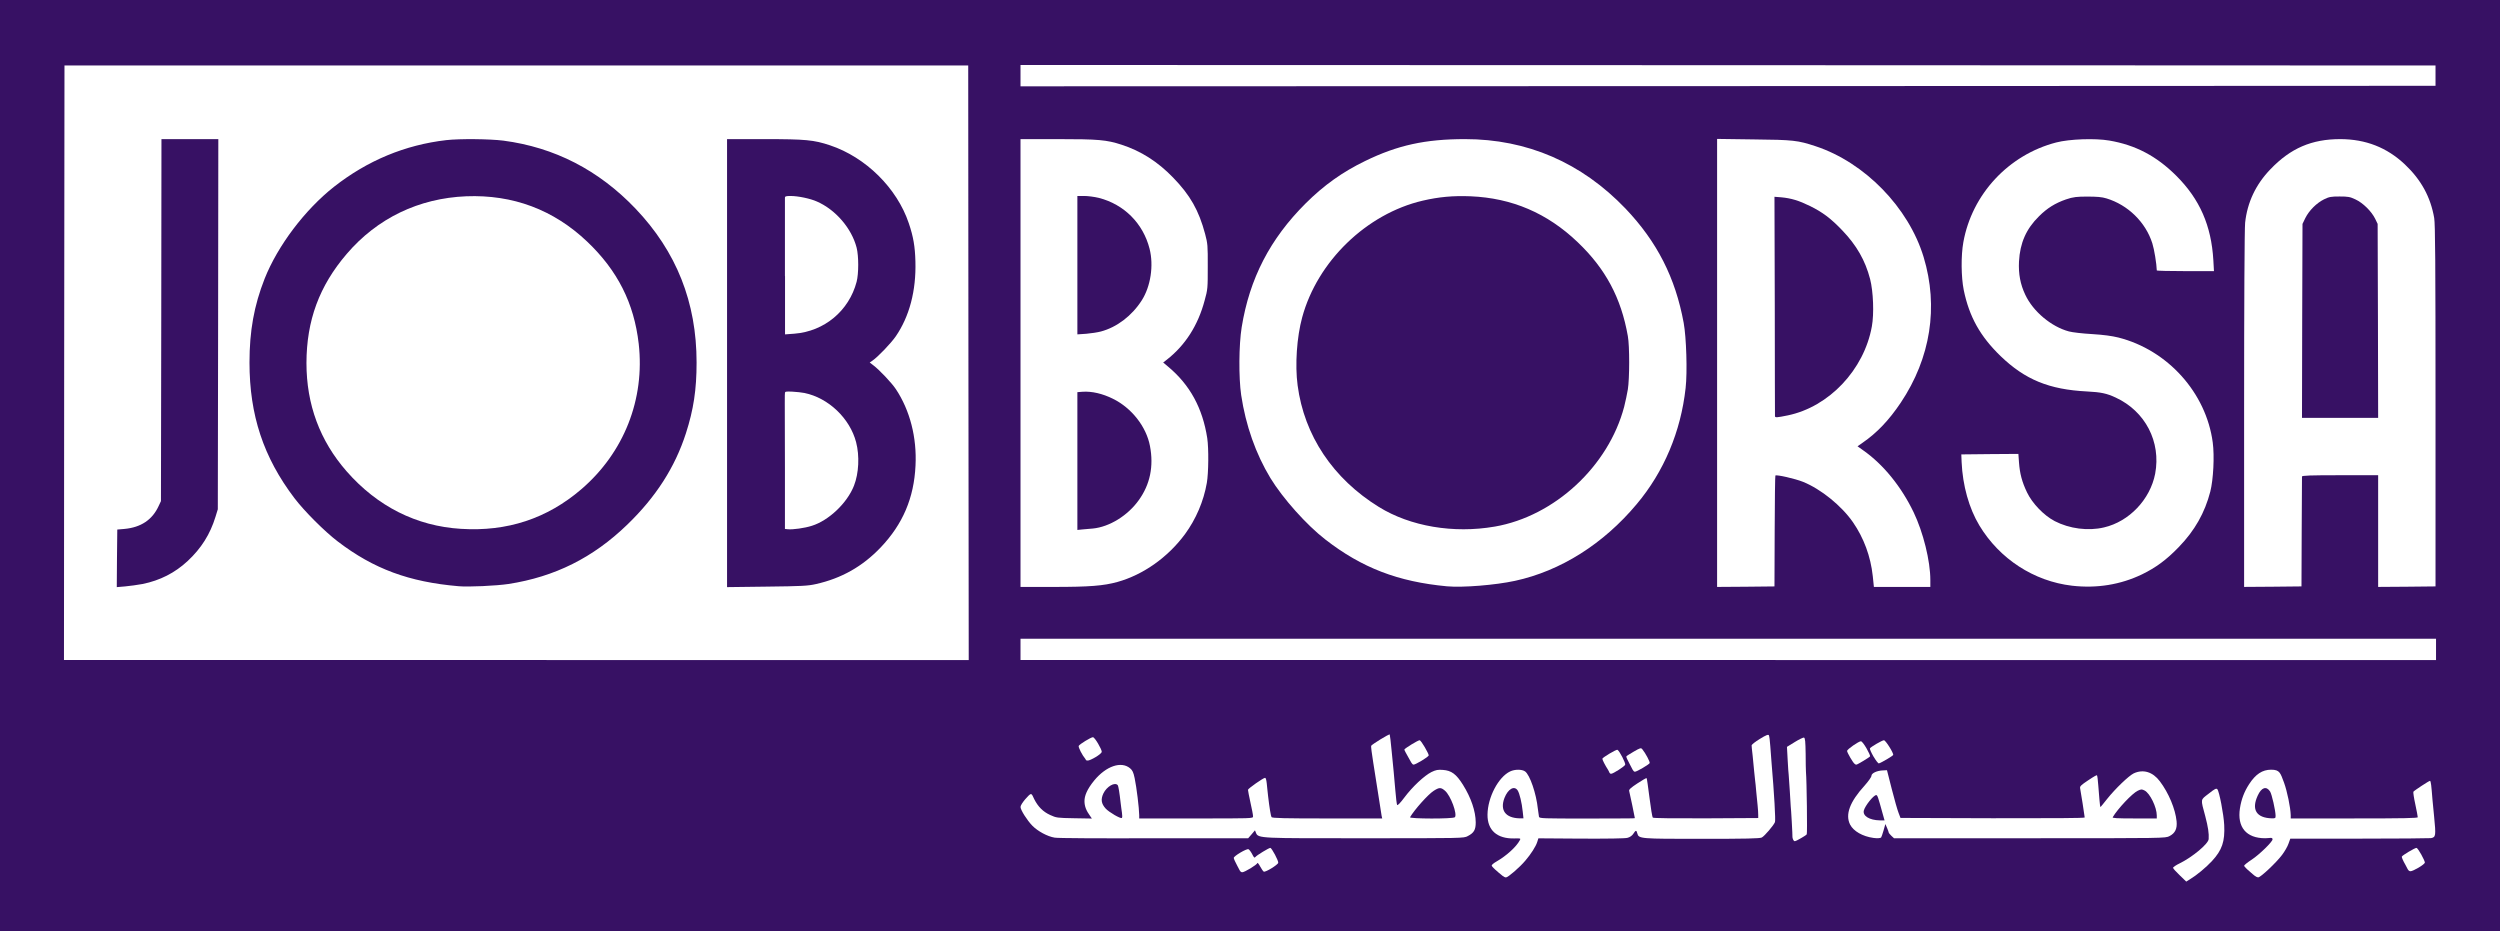 <?xml version="1.0" encoding="UTF-8"?>
<svg id="outputsvg" xmlns="http://www.w3.org/2000/svg" version="1.1" viewBox="0 0 2462 917">
  <defs>
    <style>
      .cls-1 {
        fill: #371164;
      }

      .cls-1, .cls-2 {
        stroke-width: 0px;
      }

      .cls-2 {
        fill: #fff;
      }
    </style>
  </defs>
  <rect class="cls-1" width="2462" height="917"/>
  <g id="l7IKTwmk2qoBctpRzRDHEuH">
    <g>
      <path id="p1F11rwezo" class="cls-1" d="M112.2,549.9l.3-31.4,7-.6c16.3-1.5,27.5-9,33.7-22.5l2.3-4.9.3-178.2.2-178.3h62l-.2,185.3-.3,185.2-2.3,7.5c-5.3,17.2-14,31-27.4,43.5-17,15.8-36.7,23.5-64.6,25.1l-11.2.7s.2-31.4.2-31.4Z"/>
      <path id="p1pt5mOZV" class="cls-1" d="M448.5,580.4c-19.2-1.9-25.5-2.8-35.2-5-40.7-9-75.2-28.3-106.3-59.4s-55.3-74.7-62.7-124c-2.6-17.7-2.4-54,.5-72.7,7.3-47.1,27.8-86.8,62.7-121.6,18.6-18.5,35.9-30.9,59-42.2,22.7-11.1,44.8-17.6,70-20.5,13.7-1.5,48.5-1.2,62.2.5,50.3,6.6,93.8,28.9,130.1,66.9,33.4,35,52.9,75.9,58.7,122.6,1.7,14.2,2,46.9.5,60.5-4.7,42.5-21.4,82-48.2,114-4.1,5-12.7,14.1-19.1,20.2-33.6,32.5-71.1,51.2-116.7,58.3-12,1.9-46,3.4-55.5,2.4h0ZM491.1,515.9c44.1-7.3,81.7-32,108.7-71.2,19.8-28.7,29.7-66.2,26.4-100-4.1-41.8-20.1-74.4-51-103.8-26.5-25.2-56.9-39.5-93.6-44-20.5-2.5-49.6,1.3-70.5,9.2-38.5,14.4-71.7,44.9-90.1,82.4-10.4,21.1-14.7,38.2-15.7,62.1-1.7,41.7,11.5,79,39,110.5,38.3,43.8,92.2,64,146.8,54.8h0Z"/>
      <path id="pX71uaxWy" class="cls-1" d="M713,357.6v-223.6h39.8c43.9,0,51.5.7,67.6,6.1,35.3,11.8,66,42.2,77.6,76.8,4.5,13.5,6,21.7,6.6,38.6,1.6,40.3-9,71-32.5,93.9l-7.9,7.6,8.7,8.8c17.8,17.9,27,37.5,30.7,65.6,1.9,14.5,1.4,38.1-1,49.6-5.2,24.3-15.3,43.3-32.3,61.1-17.9,18.7-38.6,30.4-63.8,36.1-8.1,1.9-13.4,2.1-51.2,2.5l-42.3.5v-223.6h0ZM797.2,514.6c13.4-4.7,28.1-17,36-30.1,14.8-24.6,10.5-54.6-10.8-75.9s-25.1-18.2-39.1-19.3l-7.3-.6v129.6l7.2-.7c3.9-.3,10.2-1.7,14-3h0ZM796,322.3c10.2-3.3,18.2-8.4,26.5-16.8,12.5-12.6,18.4-25.6,19.2-42,.4-7.4,0-11.7-1.2-16.5-5-19.2-20.6-37.4-39-45.5-5.3-2.4-18.3-5.5-23-5.5h-2.5v130l6.3-.6c3.4-.4,9.6-1.7,13.7-3.1Z"/>
    </g>
  </g>
  <g id="l1Mu4CECyt2lRs0gn02t8cc">
    <g>
      <path id="p1Hbwixzxi" class="cls-2" d="M2146.5,861.9c-3.6-3.4-6.5-6.7-6.5-7.3s3-2.7,6.8-4.5c12.5-6.2,28-19.1,28.3-23.8.4-5.4-.6-12-3.3-22.3-4.8-17.9-5-15.9,3.3-22.4,5.9-4.7,7.5-5.5,8.5-4.4,1.9,1.9,6.3,24.8,6.8,35.3.8,16.2-2.1,24.7-12,35.4-5.8,6.3-15.2,14.1-21.7,18l-3.7,2.3-6.5-6.3h0Z"/>
      <path id="pTdGIaZfq" class="cls-2" d="M1475.3,858.8c-3.5-2.8-6.3-5.7-6.3-6.4s2.1-2.5,4.8-4c10-5.8,19.5-14.5,22.9-20.9,1.1-1.9.8-2-5.4-1.8-17,.4-26.6-8.1-26.4-23.5.2-17,10.7-37,22.3-42.5,4.6-2.2,11.6-2.2,14.7,0,4.7,3.4,11,21.6,12.6,36.9.4,3.3.9,6.8,1.1,7.8.5,1.6,3.6,1.7,47.5,1.7s46.9-.2,46.9-.4c0-.7-5.1-25.1-5.6-26.8-.4-1.3,1.7-3.2,8.1-7.4,4.7-3.1,8.8-5.5,9.1-5.2s1.5,9,2.8,19.2c1.3,10.3,2.7,19.1,3.3,19.7s20.6.8,52.4.7l51.4-.3v-2.9c0-1.7-.2-5.9-.6-9.5-.4-3.7-1-10-1.4-14.1-.3-4.1-.8-8.6-1-10s-.6-5.6-1-9.5c-.3-3.8-1-10.8-1.5-15.5-.6-4.7-1-9.2-1-10s3.6-3.7,8.1-6.4c6.1-3.8,8.3-4.6,8.9-3.6.4.7,1.1,5.6,1.4,10.9.4,5.3.9,11.9,1.1,14.6,2.8,32.8,4.2,58,3.5,60-1.3,3.3-10.4,13.9-13,15.2-1.9,1-15.8,1.3-58.8,1.3-61.3,0-62.4,0-63.8-5.4-.8-3.3-1.5-3.3-3.9.4-1.2,1.9-3.4,3.4-5.7,4-2.3.7-19.8.9-45.7.8l-42.1-.3-1.1,3.5c-1.4,4.5-6.2,12-11.7,18.4-5.6,6.7-17.1,16.6-19.1,16.6s-4.4-2.4-7.8-5.2h0ZM1499.6,799.4c-.9-8.9-3.1-18-5-21-3.3-5-9.5-1.5-13,7.4-4.6,12.1.9,19.7,14.8,20.1h3.9l-.7-6.5h0Z"/>
      <path id="pEn7RUOSN" class="cls-2" d="M2216.1,858.8c-3.4-2.8-6.1-5.6-6.1-6.2s3.4-3.4,7.6-6.1c7.3-4.8,20.4-17.5,20.4-19.9s-2.6-1.1-7.3-1.1c-18.6,0-27.7-10.9-24.8-29.5,1.4-8.9,4.2-16.3,9-23.7,6.4-9.9,13.1-14.3,21.7-14.3s9.1,3.2,12.7,12.7c3.1,8.5,6.4,24.5,6.6,32.1v3.2h62.6c49.3,0,62.5-.3,62.5-1.2s-1.1-6.5-2.4-12.7c-1.4-6.3-2.2-11.9-1.9-12.4.7-1.1,15.3-10.7,16.3-10.7s1.4,4.8,2.5,18.5c.4,3.9,1,11.3,1.6,16.5,1.9,19.1,1.7,20.5-3.1,21.4-1.4.2-33.1.5-70.5.5h-68l-1.8,5c-.9,2.7-3.8,7.7-6.3,11-5.7,7.6-21.1,22.1-23.4,22.1s-4.5-2.3-7.9-5.2h0ZM2241,803.3c-.1-5.3-3.7-21.1-5.4-23.8-3.7-5.7-8.5-4.1-12.2,4-6.4,13.8-1.3,22,13.9,22.4,3.4,0,3.7,0,3.7-2.6h0Z"/>
      <path id="p14WN9tRQb" class="cls-2" d="M1218.5,852.7c-1.9-3.5-3.5-7-3.5-7.8,0-1.9,12.6-9.3,14.5-8.6.8.4,2.4,2.5,3.6,4.8,1.8,3.6,2.3,4,3.3,2.8,1.2-1.6,13.2-8.9,14.6-8.9s8.2,12.8,7.8,14.7c-.4,2-12.4,9.4-14.2,8.7-.6-.2-2.2-2.5-3.6-5.1s-2.6-4-2.8-3.3c-.3,1.6-12.5,9-14.8,9s-2.9-2.9-4.9-6.3h0Z"/>
      <path id="pl7JjjsjK" class="cls-2" d="M2368.7,851.4c-2.1-3.6-3.6-7.1-3.4-7.8.5-1.3,12.8-8.6,14.4-8.6s8.3,12.5,8.3,14.4-11.6,8.6-14.1,8.6-3.1-3-5.2-6.6h0Z"/>
      <path id="p17KH2JxxA" class="cls-2" d="M1766,827.1c-.5-1.1-.9-2.4-.8-2.8.2-.7-1.4-29.2-1.7-30.3,0-.3-.5-7-.9-15-.5-8-1-15.2-1.1-16-.2-.8-.6-7.4-1-14.5l-.7-13,7.8-4.8c4.2-2.6,8.3-4.6,9-4.3,1.1.4,1.4,3.9,1.6,15.8,0,8.4.2,16.4.3,17.8.8,9.1,1.4,60.7.8,61.6s-3.4,2.5-6.5,4.3c-5.5,3.1-5.7,3.1-6.8,1.2h0Z"/>
      <path id="pU5gAZnG5" class="cls-2" d="M1038.6,824.9c-7-1.1-16.6-6.3-21.9-11.7-5.2-5.3-11.7-15.6-11.7-18.5s8.6-12.7,10.1-12.7,2,2.3,3.4,5c3.8,7.5,8.7,12.4,15.7,15.6,6.1,2.8,6.9,2.9,23.7,3.2l17.4.3-1.6-2.3c-4.1-5.6-5.7-9.9-5.7-14.9s2.3-11.4,9.6-20.3c11.7-14.2,26.6-19.3,35.3-12,2.4,2,3.3,4,4.5,9.7,1.9,9,4.4,29.5,4.5,36.5v3.2h56.1c54.6,0,56,0,56-1.9s-1.1-7.1-2.5-13.5-2.5-12.1-2.5-12.8c0-1.2,15.1-11.8,16.8-11.8s1.8,8.4,3.1,18.7c1.2,10.4,2.7,19.4,3.3,20,.8,1,12.9,1.3,55,1.3h54l-.6-2.7c-.3-1.6-1.7-10.4-3.1-19.8-1.4-9.3-3.7-23.9-5.1-32.4s-2.3-16-2.1-16.6c.5-1.3,17.7-11.9,18.3-11.2.2.2,1.1,7.6,1.9,16.3s1.7,17.9,2,20.4c.2,2.5,1,10.6,1.6,18s1.4,14.1,1.8,14.7c.4.8,3.1-1.9,7.1-7.3,8-10.7,19.7-21.6,26.7-25.1,4.4-2.1,6.3-2.5,11.3-2.1,8.4.6,13.1,4.1,19.7,14.6,8,12.8,12.5,26,12.6,37,0,7.4-1.7,10.4-7.9,13.6-3.9,2.1-4.7,2.1-104,2.1s-102.4.3-104.5-5.3l-1-2.5-3.3,3.9-3.4,3.9h-92.8c-51.1.2-95.1,0-97.8-.6h0ZM1103.5,789.8c-.9-8.4-2.1-15.8-2.7-16.5-2.8-3.5-10.9,1.2-14.2,8.1-2.7,5.8-2.1,10,2.2,14.8,3.2,3.6,14.9,10.4,16,9.3s-.4-7.2-1.3-15.7h0ZM1432.7,804.9c2.8-2.8-4.1-21.6-9.8-26.3-3.9-3.3-5.5-3.3-11,.2s-18.8,18.4-23.3,26c-.9,1.6,42.4,1.8,44.1,0h0Z"/>
      <path id="pa40yJ0Fz" class="cls-2" d="M1845,825.2c-10.7-1.5-19.6-6.6-23-13.1-5-9.9-.4-22.4,14.3-38.5,3.8-4.3,6.7-8.4,6.7-9.6,0-2.5,5.3-5.1,11.3-5.3l4-.2,4.7,18.5c2.6,10.2,5.6,20.8,6.7,23.5l1.9,5,90.7.3c59,0,90.7,0,90.7-.8,0-1.2-3.9-25.7-4.5-28.7-.4-1.9.8-3.1,7.7-7.7s8.5-5.3,8.9-5.1c.3.3,1,4.9,1.3,10.2.7,10.1,1.7,20.7,2,21s3-3.4,6.6-7.8c8.2-10.3,21.4-22.9,26.3-25.3,9.3-4.3,18.7-1.5,25.7,7.8,8.7,11.5,15.3,27.3,16.5,39.4.7,7.3-1.4,11.7-7,14.6-4,2.1-4.5,2.1-137.7,2.1h-133.6l-2.6-2.4c-1.4-1.4-2.6-2.8-2.6-3.2s-.7-2.4-1.6-4.5l-1.7-3.9-1.8,6.4c-1,3.5-2.1,6.6-2.4,6.9-.7.7-4,.9-7.5.4h0ZM1853.9,800.8c-4.3-15.7-5-17.8-6.2-17.8-2.6,0-11,10.5-12.2,15.2-1.3,5.3,5.5,9.5,15.7,9.7h4.7l-2-7.1h0ZM2124,803.1c0-8.1-6.7-21.9-12-24.6-2.8-1.4-3.3-1.4-6.7.2-5.4,2.5-19.8,17.8-24.7,26.1-.6.9,4,1.2,21.3,1.2h22.1v-2.9h0Z"/>
      <path id="pOvv2UmBN" class="cls-2" d="M1583.7,758.3c-3.2-5-5.7-10-5.7-11.1s13.8-9.4,14.9-8.8c2.1,1.3,8.1,13,7.6,14.7-.5,1.6-11.9,8.9-13.8,8.9s-1.7-1.7-3-3.7h0Z"/>
      <path id="pdFjaCNGe" class="cls-2" d="M1605.1,752.8c-2.2-4-3.8-7.5-3.5-7.9.2-.4,3.5-2.5,7.3-4.7,6.4-3.7,7.1-3.9,8.4-2.4,3,3.6,7.8,12.5,7.3,13.7-.5,1.3-12.7,8.5-14.5,8.5s-2.8-3.2-5-7.2h0Z"/>
      <path id="pq41Knhxa" class="cls-2" d="M1387.1,746.1c-2.2-3.8-4.1-7.4-4.1-7.9,0-1,13.4-9.2,15-9.2s9,13.2,9,14.8-13,9.2-14.8,9.2-2.8-3.1-5.1-6.9h0Z"/>
      <path id="ppJmHur4B" class="cls-2" d="M1826.4,752.2c-1.6-1.1-7.4-11.1-7.4-12.7s11.5-9.5,13.6-9.5,9.7,13.7,9,14.9c-.6,1-12.4,8.1-13.4,8.1s-1.2-.4-1.8-.8h0Z"/>
      <path id="p1B01HJLD7" class="cls-2" d="M1845,745c-2.2-3.8-3.8-7.4-3.5-8,.9-1.5,12.1-8,13.8-8s9.7,12.8,9.1,14.5c-.4,1-11.7,7.7-14.1,8.3-.6.2-3-2.9-5.3-6.8Z"/>
      <path id="pFMYWJEpi" class="cls-2" d="M1068.8,747.3c-3-3.5-7-11.4-6.5-12.7.6-1.6,12.1-8.6,14-8.6s8.7,11.9,8.7,14.3-11.3,8.7-13.7,8.7-1.7-.8-2.5-1.7Z"/>
      <path id="p10bddDNDO" class="cls-2" d="M63.2,357.3l.3-292.8h890l.2,292.8.3,292.7H63l.2-292.7ZM140.5,575.1c17.1-3.5,31.7-10.9,44.3-22.6,13.4-12.5,22.1-26.3,27.4-43.5l2.3-7.5.3-182.2.2-182.3h-56l-.2,178.3-.3,178.2-2.3,4.9c-6.2,13.5-17.4,21-33.7,22.5l-7,.6-.3,28.4-.2,28.3,8.2-.7c4.6-.4,12.4-1.5,17.3-2.4ZM500.8,575.1c45.6-7.1,83.2-25.8,116.9-58.4,28.2-27.2,47-56.5,57.8-90,7.5-23.3,10.5-42.9,10.5-69.7,0-59.3-19.8-109.2-60.2-151.6-36.3-38-79.8-60.3-130.1-66.9-13.6-1.7-42.8-2-56.2-.5-40.6,4.7-77.6,20.1-110.5,45.9-28.8,22.7-55.5,58.1-68.4,90.6-10.4,26.4-14.9,51.5-14.9,82.5,0,51.9,13.8,93.4,44.2,133.5,9.8,12.9,29.8,32.9,42.8,42.8,35.4,27,70.1,39.8,118.8,44,9.6.9,37.4-.4,49.3-2.2h0ZM803.5,575.2c25.1-5.6,45.9-17.3,63.8-36.1,21.8-22.9,32.8-48.7,34.3-80.6,1.4-27.7-5.5-54.4-19.3-75.2-4-6.1-16.4-19.2-22.3-23.6l-3.5-2.7,2.5-1.7c5.5-3.7,18.2-17,23.1-24,13.5-19.6,20.2-45,19.4-73.8-.4-14.8-2-24.3-6.5-37.6-11.6-34.6-42.3-65-77.6-76.8-15.9-5.3-23.9-6.1-64.6-6.1h-36.8v441.2l39.3-.5c34.4-.4,40.3-.7,48.2-2.5h0Z"/>
      <path id="prnReGMtt" class="cls-2" d="M453.9,520.8c-43.9-2.7-82.3-22.1-112.6-56.7-26.3-30.1-39.5-65.7-39.5-106.6.1-41.9,12.6-75.9,39.7-107.5,30-35.1,71-54.8,117.6-56.7,46-1.8,86,13.2,119.1,44.6,30,28.5,46.2,60.6,50.8,100.6,6.2,54.7-14.5,107.2-56.5,143.3-33.7,28.9-73,41.9-118.6,39Z"/>
      <path id="pINd7mAIw" class="cls-2" d="M775.8,521.2l-2.8-.3v-60.2c-.2-75.1-.2-70.8,0-73.3,0-1.9.6-2,7.4-1.7,3.9.2,9.3.8,11.8,1.3,23.6,4.8,44.8,25,50.9,48.5,3.5,13.4,2.7,30.6-2.1,42.8-6.7,17.1-24.8,34.3-41.5,39.5-7.1,2.3-18.9,3.9-23.6,3.4h-.1Z"/>
      <path id="pownXIxe8" class="cls-2" d="M773,271.9v-77.1c0-1.5,1.1-1.8,5.6-1.8,7.3,0,19.4,2.5,26,5.5,18.4,8.1,34.1,26.4,39,45.4,2.1,8.3,2.1,25.5,0,33.6-7.5,28.6-31.8,48.8-61.2,51.1l-9.3.7v-57.4h0Z"/>
      <path id="py6PKw8N4" class="cls-2" d="M1005,639.5v-10.5h1394v21H1005v-10.5Z"/>
      <path id="pbEVppJPJ" class="cls-2" d="M1005,357.5v-220.5h36.8c39.8,0,47.9.7,62.7,5.5,19.1,6.2,35.6,16.7,50.7,32.3,17,17.5,25.4,32.4,31.6,55.6,2.5,9.5,2.7,11.3,2.6,32.1,0,21.3,0,22.4-3.1,33.5-6.5,24.4-19,44-37.3,58.3l-3.5,2.7,5,4.2c21.4,17.9,33.8,40.7,38.4,70.3,1.5,10.2,1.3,34.1-.4,44-3.2,18.3-10.7,35.7-21.5,50.5-16.8,22.8-41.1,40-66.5,47.1-13.7,3.8-27.7,4.9-62.6,4.9h-32.9v-220.5h0ZM1076.2,520.5c16.4-1.6,34.5-12.8,45.3-28,11.1-15.4,14.8-33.3,11-53.2-3.6-19.1-18-37.5-36.5-46.6-10.3-5.1-20.7-7.5-29.9-6.9l-5.1.4v135.7l4.8-.5c2.6-.2,7.3-.6,10.4-.9h0ZM1084,326.5c15.9-4.2,30.7-15.5,40.4-30.7,8.8-13.8,11.9-34.3,7.7-50.8-6.3-24.9-25-43.7-49.9-50.1-4.1-1-10.6-1.9-14.4-1.9h-6.8v136.3l8.8-.6c4.8-.4,11.2-1.4,14.2-2.2h0Z"/>
      <path id="p13DBgxsmo" class="cls-2" d="M1425,577.4c-48.2-4.5-83.9-18.2-119.8-46.1-18.5-14.3-41.8-40.4-54.1-60.5-14.4-23.8-24.3-51.7-28.8-81.8-2.5-17.2-2.3-49.3.5-66.7,7.8-48.1,27.9-87,63-122,18-17.9,36.2-30.9,58.7-41.8,31.8-15.5,59.2-21.5,98.2-21.5,61.3,0,114.8,23.2,158.1,68.4,31.1,32.7,49.1,68,57.3,112.6,2.6,14.1,3.7,48.5,1.9,64.1-4.7,42.8-21.3,82.4-48.2,114.4-32.8,39.2-75,65.8-119.8,75.5-19.3,4.2-51.5,6.8-67,5.4h0ZM1472,518.6c59-10.2,112.1-59.5,127.5-118.1,1.2-4.9,2.9-12.6,3.6-17,1.7-10.5,1.8-42.7,0-52.5-6.6-37.6-21.9-66.3-49.4-92.5-30-28.7-64.8-43.5-105.5-45.2-17.3-.7-31.2.6-47.1,4.3-55.3,12.9-103.7,59.7-118.7,114.9-5.3,19.4-7.2,46.8-4.5,67,6.5,49.4,34.9,91.9,80.1,119.8,30.9,19.1,73.4,26.3,113.9,19.3h0Z"/>
      <path id="plTE88v4W" class="cls-2" d="M1691,357.4v-220.6l36.3.5c38.7.4,43.2.9,60.7,6.7,48.4,16,91.6,60.3,106.4,109.2,14.8,49,6.9,99.3-22.5,143.3-11.6,17.3-23.5,29.8-37.6,39.5l-5,3.5,5.6,4c19.9,14,37.4,35.6,49.6,60.9,9.5,19.8,16.5,48,16.5,66.9v6.7h-55.6l-1.1-10.7c-2.1-19.4-8.8-37.5-19.5-53-11.3-16.3-31.6-32.7-49.2-39.8-7.7-3.1-26.1-7.3-27.2-6.2-.3.2-.6,24.9-.7,54.8l-.2,54.4-28.2.3-28.3.2v-220.6h0ZM1760.5,409.1c40.7-8.4,75.2-44.9,82.9-87.6,2.3-12.5,1.4-34.5-1.7-46.6-4.8-18.5-13.4-33.4-27.5-48.1-11.2-11.7-19.3-17.8-31.7-23.9-11-5.4-18.6-7.7-28.5-8.6l-6.5-.5.3,107.3c0,59.1.2,108,.2,108.7,0,1.6,1.8,1.5,12.5-.7h0Z"/>
      <path id="pKpObQZXN" class="cls-2" d="M2040.5,576.8c-37.5-4.4-71.3-26.3-91.2-59.3-10.2-16.9-16.5-39.4-17.5-62.5l-.3-7.5,28.1-.3,28.1-.2.6,8.4c.8,11.1,3,19.3,7.9,29.5,5.2,10.9,16.7,22.8,27.3,28.3,14.5,7.5,32.9,9.9,48.5,6.2,24.9-5.8,45.5-27.6,50.4-52.9,5.9-31.4-9.7-61.5-38.9-75-8.8-4.1-14.5-5.3-28.2-6-37.4-1.9-61-11.6-85.2-34.9-20.1-19.5-30.8-38.7-36.2-64.9-2.6-12.8-2.8-34-.4-47.2,8.5-47.3,44.5-86,91.4-98.2,13.1-3.4,38.2-4.3,52.3-1.9,25.8,4.4,46.4,15.2,65.9,34.6,23.2,23.1,34.6,49.1,36.6,83.3l.6,10.7h-28.1c-15.5,0-28.2-.3-28.2-.7-.2-6.5-2.5-20.8-4.4-26.7-6.6-20.8-24-37.8-45.1-44.2-4.5-1.4-9.3-1.8-19-1.8s-13.9.3-21,2.8c-10.6,3.7-18.5,8.6-26.5,16.6-12.6,12.4-18.7,26.2-19.7,44.5-.6,12.3,1.3,22.5,6.2,32.8,7.7,16.5,25.7,31.5,43,36.1,3.3.9,13.5,2.1,22.7,2.6,11.4.7,19.5,1.8,26,3.4,48.5,12.3,86.4,54.4,92.9,103.3,1.8,13.5.6,36.6-2.4,48.4-5.4,20.9-15.3,38.4-31,54.6-11.9,12.4-22.6,20.3-36.2,26.9-21.2,10.2-44.5,14-69,11.2h0Z"/>
      <path id="pHUbnp0Om" class="cls-2" d="M2210,403.3c0-103.8.4-178.5,1-183.9,2.1-20,10.5-37.8,24.9-52.7,19.9-20.8,40.7-29.7,68.9-29.7,25,.1,45.8,8.2,63.5,24.9,16.1,15.2,25.3,32.1,28.9,52.8,1,6.3,1.3,41.9,1.3,185.3v177.5l-28.2.3-28.3.2v-110h-37.5c-29.3,0-37.5.3-37.5,1.3s-.1,25.3-.3,54.7l-.2,53.5-28.2.3-28.3.2v-174.7h0ZM2341.8,316l-.3-95.5-2.4-5c-3.7-7.5-12.1-15.7-19.4-19.1-5.4-2.6-7.4-2.9-15.7-2.9s-10.2.3-15.3,2.8c-7.4,3.7-14.7,11-18.4,18.4l-2.8,5.8-.3,95.5-.2,95.5h75l-.2-95.5h0Z"/>
      <path id="pHBjeCzIu" class="cls-2" d="M1005,74.5v-10.5l696.8.2,696.7.3v20l-696.7.3-696.8.2v-10.5h0Z"/>
    </g>
  </g>
</svg>